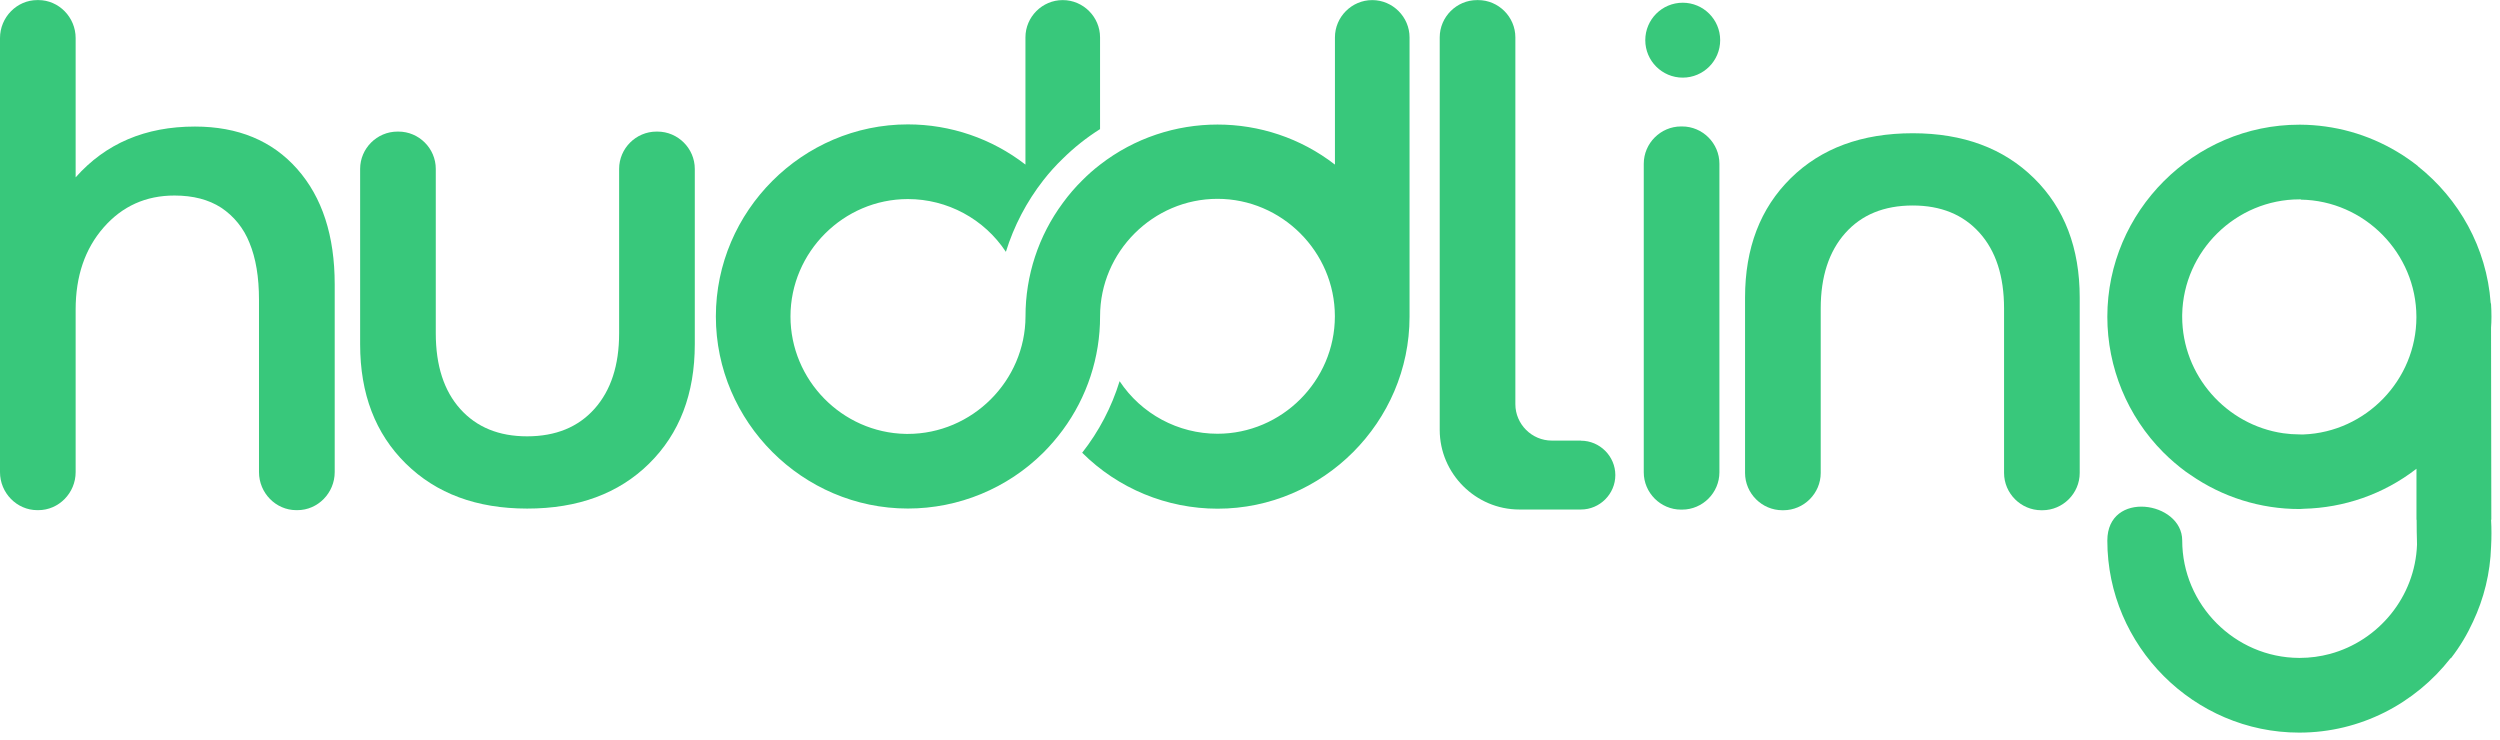 <?xml version="1.0" encoding="UTF-8" standalone="no"?>
<!DOCTYPE svg PUBLIC "-//W3C//DTD SVG 1.1//EN" "http://www.w3.org/Graphics/SVG/1.1/DTD/svg11.dtd">
<svg width="100%" height="100%" viewBox="0 0 1129 334" version="1.1" xmlns="http://www.w3.org/2000/svg" xmlns:xlink="http://www.w3.org/1999/xlink" xml:space="preserve" xmlns:serif="http://www.serif.com/" style="fill-rule:evenodd;clip-rule:evenodd;stroke-linejoin:round;stroke-miterlimit:2;">
    <g transform="matrix(1,0,0,1,-1441.26,-2521.07)">
        <g id="logo_green" transform="matrix(0.81,0,0,1.021,1440.41,2240.35)">
            <rect x="1.047" y="274.982" width="1393.91" height="326.311" style="fill:none;"/>
            <clipPath id="_clip1">
                <rect x="1.047" y="274.982" width="1393.91" height="326.311"/>
            </clipPath>
            <g clip-path="url(#_clip1)">
                <g transform="matrix(1.235,0,0,0.999,-7.473,262.991)">
                    <path d="M94.9,68C72.54,68 54.59,75.497 41.05,90.49L41.05,28.87C41.05,28.857 41.05,28.843 41.05,28.83C41.05,19.597 33.453,12 24.22,12C24.217,12 23.743,12 23.74,12C14.502,12 6.9,19.602 6.9,28.84C6.9,28.85 6.9,28.86 6.9,28.87L6.9,221C6.9,230.238 14.502,237.84 23.74,237.84C23.743,237.84 24.21,237.84 24.21,237.84C33.448,237.84 41.05,230.238 41.05,221L41.05,149C41.05,134.233 45.257,122.13 53.67,112.69C62.083,103.25 72.75,98.533 85.67,98.54C94.077,98.54 101.103,100.333 106.75,103.92C112.506,107.659 116.968,113.088 119.52,119.46C122.393,126.233 123.827,134.643 123.82,144.69L123.82,221C123.825,230.24 131.43,237.84 140.67,237.84L141.13,237.84C141.14,237.84 141.15,237.84 141.16,237.84C150.398,237.84 158,230.238 158,221C158,221 158,137.87 158,137.87C158,116.343 152.36,99.32 141.08,86.8C129.8,74.28 114.407,68.013 94.9,68Z" style="fill:#38C87B;fill-rule:nonzero;"/>
                </g>
                <g transform="matrix(1.235,0,0,0.98,-7.473,263.228)">
                    <path d="M286.4,162.42C286.4,176.78 282.71,188.113 275.33,196.42C267.95,204.727 257.793,208.883 244.86,208.89C232.14,208.89 222.09,204.787 214.71,196.58C207.33,188.373 203.637,176.987 203.63,162.42L203.63,88.19C203.63,88.187 203.63,88.183 203.63,88.18C203.63,78.947 196.033,71.35 186.8,71.35C186.797,71.35 186.32,71.35 186.32,71.35C177.082,71.35 169.48,78.952 169.48,88.19L169.48,167.35C169.48,189.71 176.353,207.657 190.1,221.19C203.847,234.723 222.1,241.493 244.86,241.5C267.84,241.5 286.2,234.73 299.94,221.19C313.68,207.65 320.553,189.703 320.56,167.35L320.56,88.19C320.56,78.952 312.958,71.35 303.72,71.35L303.24,71.35C294.002,71.35 286.4,78.952 286.4,88.19L286.4,162.42Z" style="fill:#38C87B;fill-rule:nonzero;"/>
                </g>
                <g transform="matrix(-1.235,1.19959e-16,-1.51211e-16,-0.98,1369.86,570.551)">
                    <path d="M286.4,162.42C286.4,176.78 282.71,188.113 275.33,196.42C267.95,204.727 257.793,208.883 244.86,208.89C232.14,208.89 222.09,204.787 214.71,196.58C207.33,188.373 203.637,176.987 203.63,162.42L203.63,88.19C203.63,88.187 203.63,88.183 203.63,88.18C203.63,78.947 196.033,71.35 186.8,71.35C186.797,71.35 186.32,71.35 186.32,71.35C177.082,71.35 169.48,78.952 169.48,88.19L169.48,167.35C169.48,189.71 176.353,207.657 190.1,221.19C203.847,234.723 222.1,241.493 244.86,241.5C267.84,241.5 286.2,234.73 299.94,221.19C313.68,207.65 320.553,189.703 320.56,167.35L320.56,88.19C320.56,78.952 312.958,71.35 303.72,71.35L303.24,71.35C294.002,71.35 286.4,78.952 286.4,88.19L286.4,162.42Z" style="fill:#38C87B;fill-rule:nonzero;"/>
                </g>
                <g transform="matrix(1.235,0,0,0.98,-7.473,263.228)">
                    <path d="M626.39,12C626.39,12 626.377,12 626.37,12C617.143,12 609.55,19.593 609.55,28.82C609.55,28.827 609.55,28.833 609.55,28.84L609.55,86.25C578.454,62.146 534.646,62.146 503.55,86.25C500.698,88.437 497.998,90.816 495.47,93.37C492.28,96.514 489.353,99.916 486.72,103.54C475.734,118.362 469.819,136.341 469.86,154.79C469.761,183.901 445.781,207.799 416.67,207.799C416.344,207.799 416.017,207.796 415.69,207.79C387.024,207.213 363.757,183.473 363.757,154.801C363.757,125.726 387.682,101.801 416.757,101.801C434.553,101.801 451.202,110.764 461,125.62C464.632,113.92 470.359,102.975 477.9,93.32C480.59,89.868 483.524,86.613 486.68,83.58C491.786,78.529 497.43,74.052 503.51,70.23L503.51,28.86C503.51,28.85 503.51,28.84 503.51,28.83C503.51,19.597 495.913,12 486.68,12C486.68,12 486.653,12 486.64,12C477.418,12 469.83,19.588 469.83,28.81C469.83,28.82 469.83,28.83 469.83,28.84L469.83,86.24C454.642,74.483 435.97,68.099 416.763,68.099C369.206,68.099 330.073,107.233 330.073,154.789C330.073,202.346 369.206,241.479 416.763,241.479C439.671,241.479 461.671,232.399 477.91,216.24C481.088,213.061 484.023,209.648 486.69,206.03C497.65,191.182 503.552,173.196 503.52,154.74C503.52,154.727 503.52,154.713 503.52,154.7C503.52,125.625 527.445,101.7 556.52,101.7C585.58,101.7 609.498,125.6 609.52,154.66L609.52,154.76C609.5,183.821 585.581,207.723 556.52,207.723C538.764,207.723 522.148,198.801 512.34,184C508.736,195.712 503.007,206.661 495.44,216.3C511.673,232.464 533.672,241.549 556.58,241.549C604.115,241.549 643.23,202.433 643.23,154.899C643.23,154.876 643.23,154.853 643.23,154.83L643.23,28.87C643.23,28.86 643.23,28.85 643.23,28.84C643.23,19.602 635.628,12 626.39,12Z" style="fill:#38C87B;fill-rule:nonzero;"/>
                </g>
                <g transform="matrix(1.235,0,0,0.98,-7.473,263.228)">
                    <path d="M720.6,210.81L707.43,210.81C698.417,210.81 691,203.393 691,194.38L691,28.86C691,28.847 691,28.833 691,28.82C691,19.593 683.407,12 674.18,12C674.173,12 674.167,12 674.16,12L673.69,12C664.456,12 656.855,19.596 656.85,28.83L656.85,206C656.861,225.705 673.075,241.915 692.78,241.92L720.6,241.92C729.12,241.92 736.13,234.91 736.13,226.39C736.13,217.87 729.12,210.86 720.6,210.86C720.6,210.86 720.6,210.81 720.6,210.81Z" style="fill:#38C87B;fill-rule:nonzero;"/>
                </g>
                <g transform="matrix(-1.235,-1.19959e-16,1.51211e-16,-0.98,1906.54,843.77)">
                    <path d="M800.844,496.362L800.844,506.532C800.839,515.766 793.239,523.362 784.004,523.362L783.534,523.362L783.514,523.362C774.287,523.362 766.694,515.769 766.694,506.542L766.694,506.502L766.694,496.362L766.694,449.865L766.694,423.922L766.694,377.425L766.694,367.255C766.7,358.02 774.3,350.425 783.534,350.425L784.004,350.425L784.024,350.425C793.251,350.425 800.844,358.017 800.844,367.245L800.844,367.285L800.844,377.425L800.844,423.922L800.844,449.865L800.844,496.362Z" style="fill:#38C87B;"/>
                </g>
                <g transform="matrix(-1.197,-1.16333e-16,1.51211e-16,-0.98,2307.61,896.233)">
                    <path d="M906.726,419.664C907.476,420.123 908.188,420.593 908.857,421.072C912.589,423.739 916.108,426.674 919.386,429.852C936.048,446.091 945.412,468.091 945.412,490.999C945.412,538.556 905.059,577.689 856.02,577.689C855.775,577.689 855.53,577.688 855.286,577.686L855.286,577.689C851.407,577.657 847.584,577.381 843.832,576.874C827.796,574.739 813.057,568.413 800.844,559.087L800.711,558.901C781.613,544.205 768.752,522.15 766.867,497.333L766.694,496.748C766.563,494.841 766.496,492.918 766.496,490.981C766.496,489.312 766.561,487.661 766.687,486.027L766.557,399.405L766.671,399.405C766.44,395.391 766.434,391.351 766.67,387.315C767.051,375.246 770.031,363.764 775.079,353.382C777.778,347.646 781.156,342.144 785.272,336.994L785.595,336.84C801.996,316.503 827.497,303.332 855.922,303.314L856.061,303.314C905.077,303.314 945.412,342.429 945.412,389.964C945.412,412.872 910.532,407.78 910.532,390.024C910.532,361.029 885.996,337.153 856.122,337.025L855.918,337.024L855.85,337.024L855.747,337.024C850.928,337.034 846.218,337.661 841.713,338.829C819.052,344.758 802.026,364.611 801.17,388.162C801.169,388.781 801.18,389.401 801.204,390.024C801.286,392.176 801.342,395.428 801.348,399.405L801.424,399.405L801.424,422.394C816.86,410.79 835.335,404.772 853.922,404.341C854.602,404.264 855.228,404.224 855.795,404.224L855.837,404.224C874.047,404.193 891.813,409.595 906.726,419.664ZM855.246,437.884C854.827,437.885 854.405,437.885 853.981,437.884C824.984,438.982 801.477,462.434 801.455,490.804L801.455,490.904C801.476,519.699 825.691,543.429 855.286,543.861L855.286,543.984C855.49,543.986 855.695,543.987 855.899,543.987C885.465,543.987 909.945,520.72 910.54,492.054C910.546,491.727 910.55,491.4 910.55,491.073C910.55,464.462 889.957,442.138 863.49,438.425C861.046,438.088 858.552,437.91 856.02,437.902C855.758,437.902 855.5,437.897 855.246,437.884Z" style="fill:#38C87B;"/>
                </g>
                <g transform="matrix(1.235,0,0,0.98,-49.825,-2202.54)">
                    <circle cx="800.847" cy="2546.18" r="16.904" style="fill:#38C87B;"/>
                </g>
            </g>
        </g>
    </g>
</svg>
